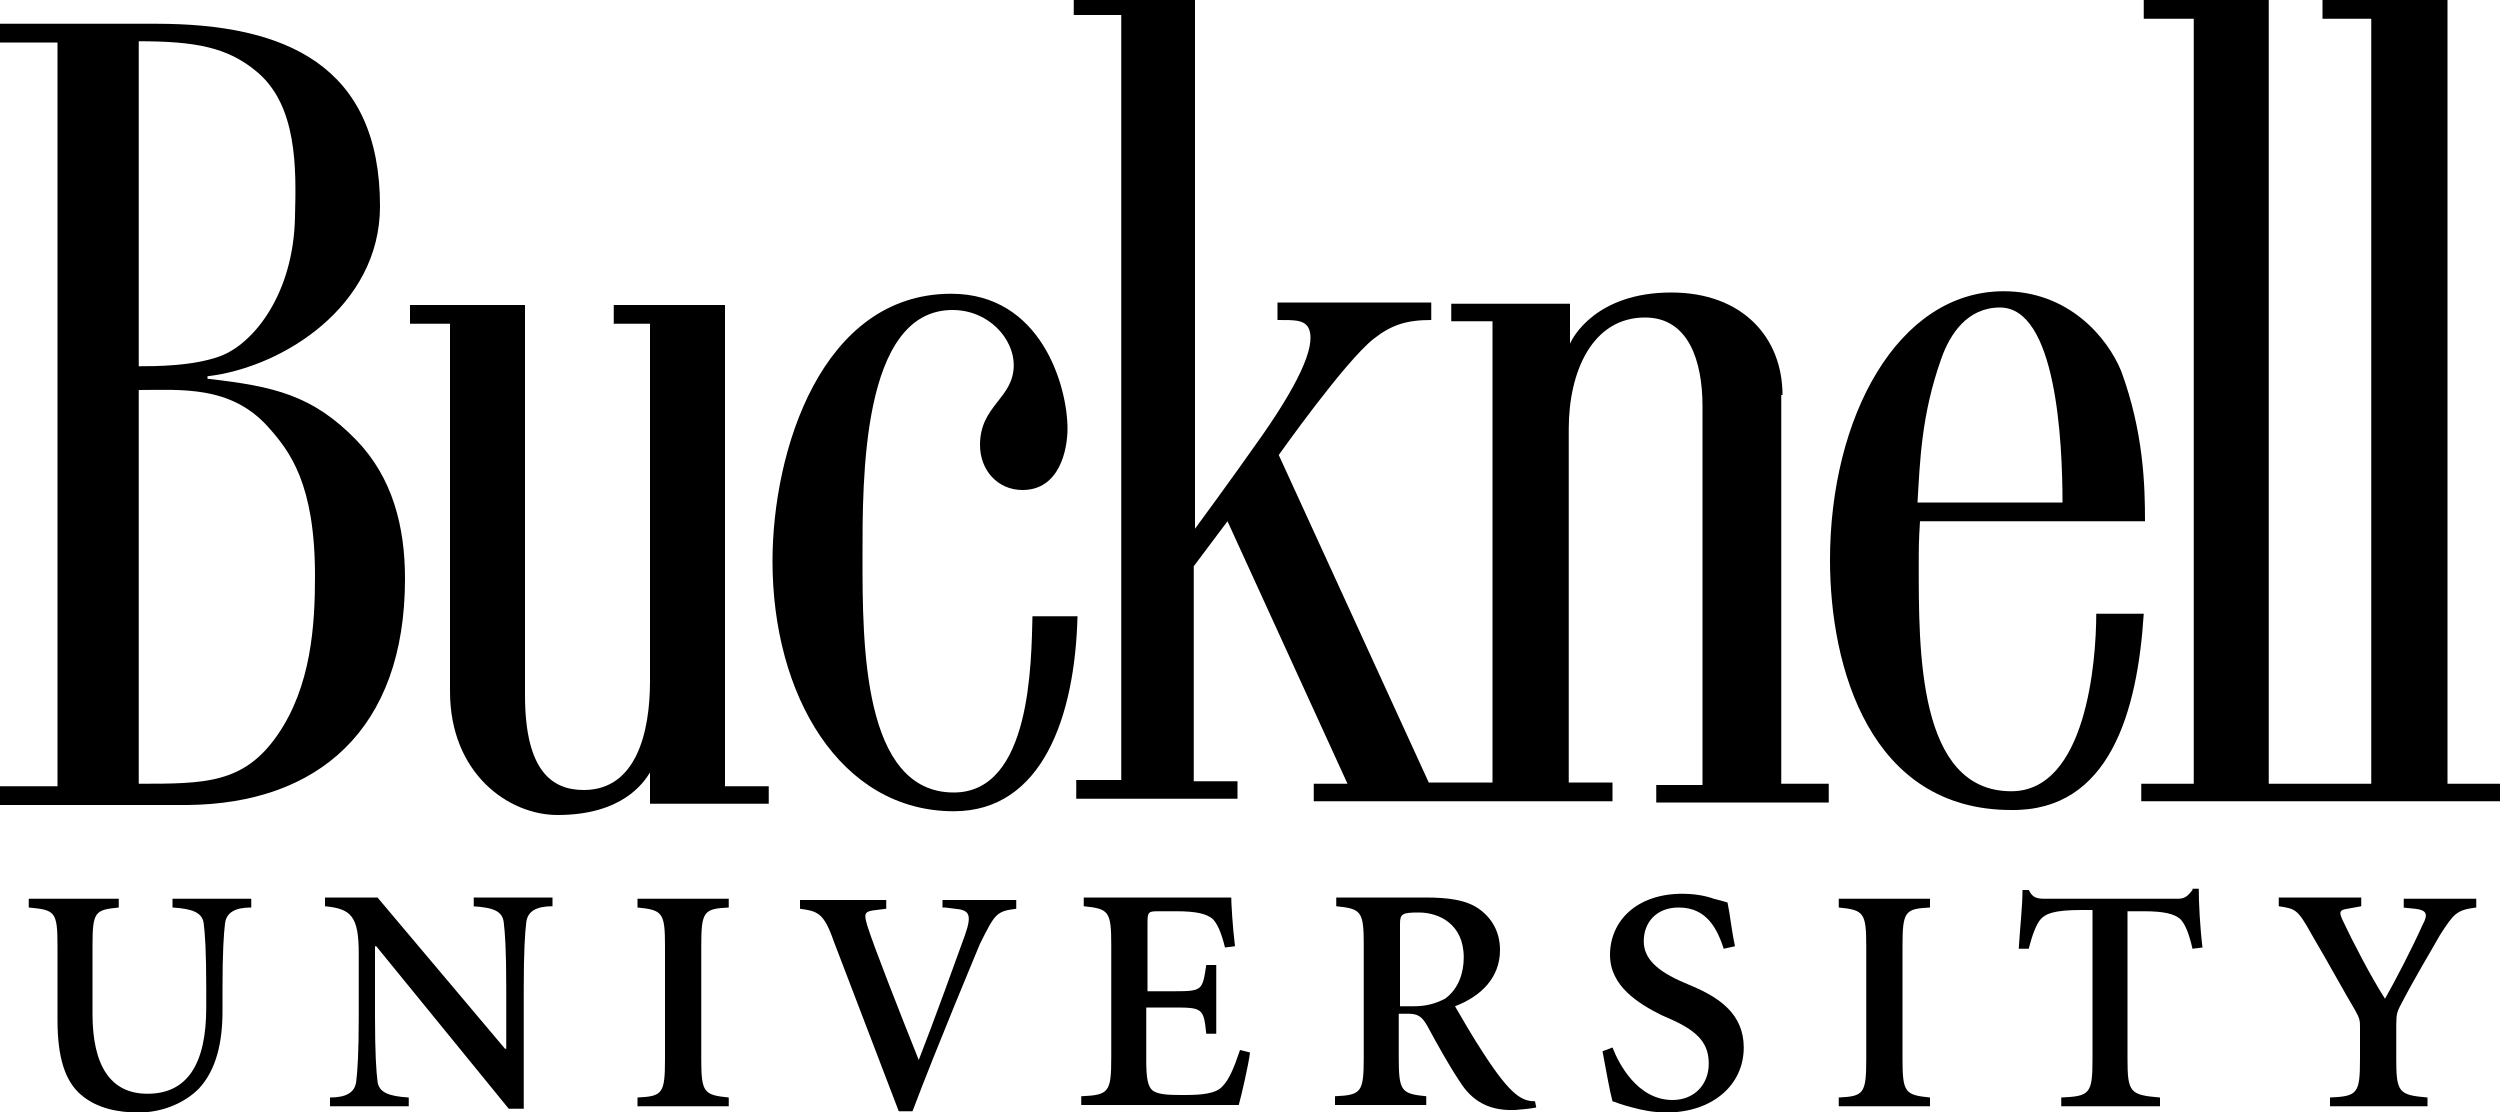 <?xml version="1.0" encoding="utf-8"?>
<!-- Generator: Adobe Illustrator 22.1.0, SVG Export Plug-In . SVG Version: 6.00 Build 0)  -->
<svg version="1.1" id="Layer_1" xmlns="http://www.w3.org/2000/svg" xmlns:xlink="http://www.w3.org/1999/xlink" x="0px" y="0px"
	 viewBox="0 0 200 89" enable-background="new 0 0 200 89" xml:space="preserve">
<g>
	<path d="M118.7,84.3c-0.8-1.2-1.9-3.1-2.3-3.8c2.1-0.8,3.6-2.3,3.6-4.5c0-1.5-0.7-2.6-1.7-3.3c-1-0.7-2.4-0.9-4.3-0.9h-7.1v0.7
		c2,0.2,2.2,0.4,2.2,3.1v9c0,2.8-0.2,3-2.3,3.1v0.7h7.3v-0.7c-2-0.2-2.2-0.4-2.2-3.1v-3.5h0.8c0.8,0,1.1,0.3,1.5,1
		c0.7,1.3,1.7,3.1,2.5,4.3c0.8,1.3,2,2.5,4.5,2.4c1.3-0.1,1.7-0.2,1.7-0.2l-0.1-0.5C121.8,88.1,120.9,87.7,118.7,84.3z M113.1,80.5
		h-1.1v-6.6c0-0.8,0.2-0.9,1.5-0.9c1.6,0,3.6,0.9,3.6,3.6c0,1.2-0.4,2.5-1.5,3.3C114.8,80.3,114.1,80.5,113.1,80.5z"/>
	<path d="M13.8,72.6c1.6,0.1,2.4,0.4,2.5,1.3c0.1,0.8,0.2,2.2,0.2,5.2v1.5c0,4.5-1.5,6.9-4.7,6.9c-3,0-4.4-2.3-4.4-6.4v-5.4
		c0-2.8,0.2-2.9,2.1-3.1v-0.7H2.3v0.7c2.1,0.2,2.3,0.3,2.3,3.1v5.9c0,3,0.6,4.9,1.9,6c1.3,1.1,3,1.4,4.6,1.4c1.8,0,3.6-0.7,4.8-1.9
		c1.4-1.5,1.9-3.7,1.9-6.2v-1.8c0-2.9,0.1-4.4,0.2-5.2c0.1-0.9,0.8-1.3,2.1-1.3v-0.7h-6.3V72.6z"/>
	<path d="M37.8,72.5L37.8,72.5c1.7,0.1,2.4,0.4,2.5,1.3c0.1,0.8,0.2,2.2,0.2,5.2v4.9h-0.1L30.2,71.8H26v0.7c2.1,0.2,2.7,0.8,2.7,3.8
		v5c0,2.9-0.1,4.4-0.2,5.2c-0.1,0.9-0.8,1.3-2.1,1.3v0.7h6.3v-0.7c-1.6-0.1-2.4-0.4-2.5-1.3c-0.1-0.8-0.2-2.2-0.2-5.2v-5.6h0.1
		l10.6,13h1.2V79c0-2.9,0.1-4.4,0.2-5.2c0.1-0.9,0.8-1.3,2.1-1.3v-0.7h-6.3V72.5z"/>
	<path d="M51,72.6c2,0.2,2.2,0.4,2.2,3.1v9c0,2.8-0.2,3-2.2,3.1v0.7h7.3v-0.7c-2-0.2-2.2-0.4-2.2-3.1v-9c0-2.8,0.2-3,2.2-3.1v-0.7
		H51V72.6z"/>
	<path d="M75.6,72.6L75.6,72.6l0.8,0.1c1.1,0.1,1.4,0.4,0.8,2.1c-0.5,1.4-2.6,7.2-3.7,10c-1.6-4-3.6-9.1-4.1-10.7
		c-0.3-1-0.3-1.2,0.7-1.3l0.8-0.1v-0.7h-6.9v0.7c1.4,0.2,1.9,0.3,2.7,2.6c1,2.6,3.4,8.9,5.2,13.6h1.1c2-5.3,5.2-12.9,5.4-13.4
		c1.2-2.4,1.3-2.6,2.9-2.8v-0.7h-5.9V72.6z"/>
	<path d="M97.8,86.9c-0.5,0.6-1.7,0.7-3,0.7c-1.1,0-2,0-2.5-0.3c-0.5-0.3-0.6-1.1-0.6-2.5v-4.2H94c2.2,0,2.3,0.1,2.5,2.1h0.8v-5.5
		h-0.8c-0.3,2-0.3,2.1-2.5,2.1h-2.2v-5.5c0-0.9,0.1-0.9,1-0.9h1.3c1.6,0,2.4,0.2,2.9,0.6c0.4,0.4,0.7,1.1,1,2.3l0.8-0.1
		c-0.2-1.6-0.3-3.5-0.3-3.9H86.7v0.7c2,0.2,2.2,0.4,2.2,3.1v9c0,2.8-0.2,3-2.4,3.1v0.7h12.6c0.2-0.7,0.8-3.3,0.9-4.2l-0.8-0.2
		C98.7,85.5,98.3,86.4,97.8,86.9z"/>
	<path d="M135.4,78.9l-0.7-0.3c-2.1-0.9-3.2-1.9-3.2-3.3c0-1.5,1-2.7,2.8-2.7c2.3,0,3.1,1.8,3.6,3.3l0.9-0.2
		c-0.3-1.4-0.4-2.6-0.6-3.5c-0.3-0.1-0.7-0.2-1.1-0.3c-0.8-0.3-1.8-0.4-2.5-0.4c-3.7,0-5.8,2.2-5.8,4.9c0,2.5,2.3,3.9,4.1,4.8
		l0.9,0.4c2.2,1,2.9,2,2.9,3.5c0,1.6-1.1,2.9-2.9,2.9c-2.8,0-4.3-2.9-4.8-4.2l-0.8,0.3c0.3,1.6,0.6,3.3,0.8,4
		c0.3,0.1,0.8,0.3,1.6,0.5c0.7,0.2,1.7,0.4,2.7,0.4c3.7,0,6.2-2.2,6.2-5.2C139.5,81.1,137.5,79.8,135.4,78.9z"/>
	<path d="M147.1,72.6c2,0.2,2.2,0.4,2.2,3.1v9c0,2.8-0.2,3-2.2,3.1v0.7h7.3v-0.7c-2-0.2-2.2-0.4-2.2-3.1v-9c0-2.8,0.2-3,2.2-3.1
		v-0.7h-7.3V72.6z"/>
	<path d="M175.4,71.2c-0.4,0.5-0.6,0.7-1.2,0.7h-10.6c-0.7,0-1-0.1-1.3-0.7h-0.5c0,1.3-0.2,3-0.3,4.7h0.8c0.3-1.2,0.6-1.9,0.9-2.3
		c0.4-0.5,1.1-0.8,3.3-0.8h0.9v11.9c0,2.8-0.2,3-2.5,3.1v0.7h7.9v-0.7c-2.4-0.2-2.6-0.4-2.6-3.1V72.9h1.3c1.6,0,2.4,0.2,2.9,0.6
		c0.4,0.4,0.7,1.1,1,2.4l0.8-0.1c-0.2-1.6-0.3-3.6-0.3-4.7H175.4z"/>
	<path d="M192.2,72.6L192.2,72.6l1,0.1c0.9,0.1,1.1,0.4,0.6,1.3c-0.8,1.8-2.2,4.5-3,5.9c-1.1-1.7-2.7-4.8-3.3-6.1
		c-0.4-0.8-0.4-1,0.3-1.1l1.1-0.2v-0.7h-6.6v0.7c1.3,0.2,1.5,0.2,2.6,2.2c1.7,2.9,2.6,4.6,3.5,6.1c0.4,0.7,0.4,0.9,0.4,1.4v2.5
		c0,2.8-0.2,3-2.4,3.1v0.7h7.8v-0.7c-2.3-0.2-2.5-0.4-2.5-3.1V82c0-0.9,0.1-1.1,0.3-1.5c1.3-2.5,2.3-4.1,3.2-5.7
		c1.1-1.7,1.3-2,2.9-2.2v-0.7h-5.8V72.6z"/>
	<path d="M142.6,31.6L142.6,31.6c0-4.6-3.2-8.2-8.9-8.2c-6,0-7.9,3.6-8.1,4.1v-3.2h-7.4h-2.1l0,1.4c0,0,3.1,0,3.3,0l0,36.9h-2.8v0
		h-2.3l-12-26.2c0,0,5.3-7.5,7.6-9.3c1.4-1.1,2.6-1.5,4.6-1.5v-1.4h-12.3v1.4c1.4,0,2,0,2.4,0.5c0.8,1.2-0.4,4.1-3.6,8.7
		c-2.6,3.7-5.4,7.5-5.4,7.5l0-42.6h-9.7v1.5h3.8v61.2h-3.6v1.5h12.9v-1.4h-3.5V45.3l2.7-3.6l9.6,21h-2.7v1.4h11.5v0h12.4l0-1.5h-3.5
		V34.3c0-4.6,1.9-8.9,6.1-8.9c3.5,0,4.6,3.5,4.6,7.1v30.3h-3.7v1.4h13.8v-1.5h-3.8V31.6z"/>
	<path d="M171.5,49.1l-3.8,0c0,3.8-0.8,14.2-6.8,14.2c-7.5,0-7.4-11.3-7.4-18.2c0-1.1,0-1.9,0.1-3.4h0.3h17.7c0-2.8-0.1-7.1-1.9-12
		c-1.1-2.7-4.2-6.4-9.4-6.4c-8.5,0-13.9,10.1-13.9,21.5c0,8.6,3.2,20,14.5,20C168.8,64.9,171,56.9,171.5,49.1z M155.3,28.7
		c0.7-2,2.1-4.1,4.7-4.1c4.5,0,5,10.7,5,15.6h-11.6C153.6,36.9,153.7,33.2,155.3,28.7z"/>
	<path d="M58.1,24.4h-9v1.5h2.9v28.6c0,4.1-1.1,8.7-5.3,8.7c-2.6,0-4.7-1.6-4.7-7.6V24.4h-9.2v1.5h3.2v29.4c0,6.6,4.7,9.9,8.6,9.9
		c5.2,0,6.9-2.6,7.4-3.4l0,2.5h9.5v-1.4h-3.5V24.4z"/>
	<path d="M82.6,49.2L82.6,49.2c-0.1,3.8-0.1,14.2-6.3,14.2C69,63.4,69,51.5,69,44.6c0-6.2-0.1-19.8,7.2-19.8c2.9,0,4.9,2.3,4.9,4.4
		c0,2.7-2.7,3.2-2.7,6.4c0,2,1.4,3.6,3.4,3.6c3,0,3.6-3.3,3.6-4.9c0-3.4-2.1-10.8-9.3-10.8c-10.4,0-14.3,12.6-14.3,21.4
		c0,10.7,5.4,20,14.5,20c7.1,0,9.7-7.6,9.9-15.6H82.6z"/>
	<polygon points="195.8,62.7 195.8,0 185.8,0 185.8,1.5 189.7,1.5 189.7,62.7 181.5,62.7 181.5,0 171.5,0 171.5,1.5 175.5,1.5 
		175.5,62.7 171.3,62.7 171.3,64.1 200,64.1 200,62.7 	"/>
	<path d="M32.4,46.3c0-4.2-1-8.1-3.9-11.1c-3.5-3.6-6.6-4.3-11.9-4.9v-0.2c6-0.7,13.8-5.6,13.8-13.6c0-11.3-7.6-14.6-17.9-14.6H0
		v1.5h4.6v59.5H0v1.5h15C25.4,64.3,32.4,58.4,32.4,46.3z M20.5,5.7c3.3,2.7,3.2,7.8,3.1,11.6c-0.1,6.2-3.3,10.2-6,11.2
		c-2.2,0.8-5.2,0.8-6.5,0.8V3.3C15.7,3.3,18.2,3.8,20.5,5.7z M11.1,31.2c3.3,0,7.3-0.4,10.3,2.9c1.8,2,3.8,4.6,3.8,12
		c0,3.9-0.3,8.8-3,12.7c-2.7,3.9-5.8,3.9-11.1,3.9V31.2z"/>
</g>
</svg>
